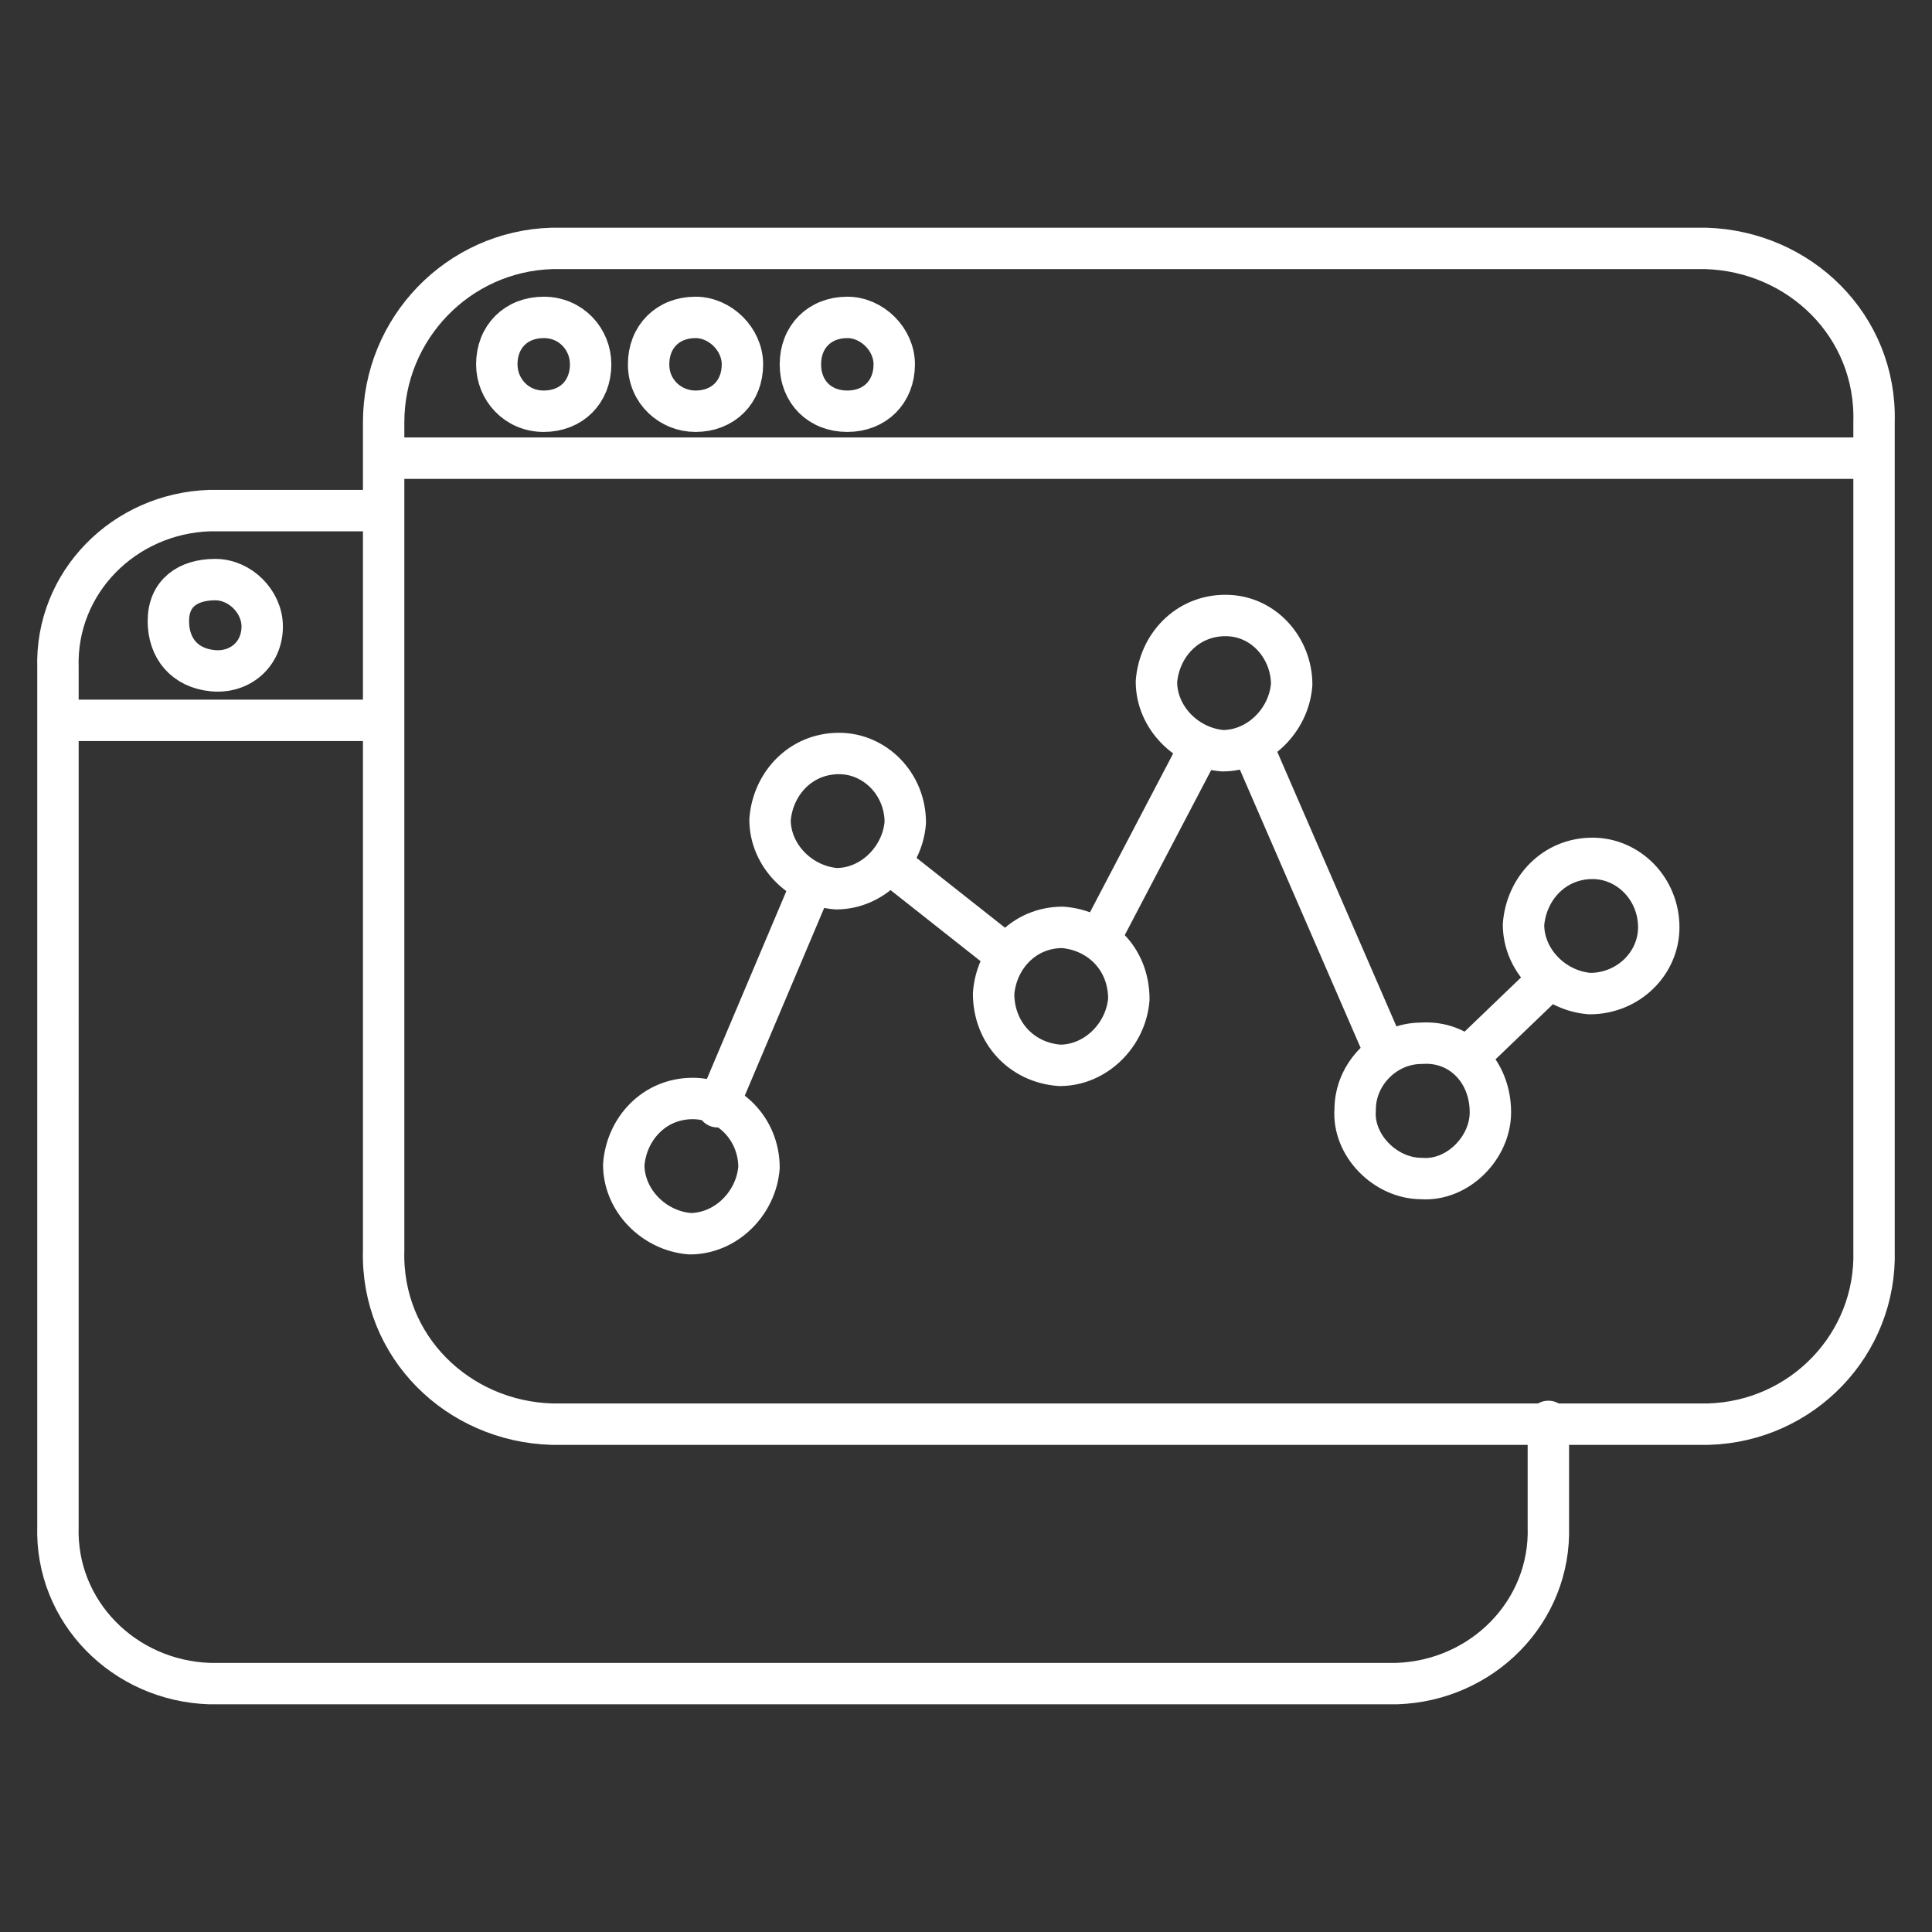 <?xml version="1.0" encoding="utf-8"?>
<!-- Generator: Adobe Illustrator 25.0.0, SVG Export Plug-In . SVG Version: 6.00 Build 0)  -->
<svg version="1.1" id="Layer_1" xmlns="http://www.w3.org/2000/svg" xmlns:xlink="http://www.w3.org/1999/xlink" x="0px" y="0px"
	 viewBox="0 0 70 70" style="enable-background:new 0 0 70 70;" xml:space="preserve">
<rect x="0" y="0" width="70" height="70" fill="#333333" stroke="none"/>
<style type="text/css">
	.st0{fill:none;stroke:#FFFFFF;stroke-width:1.5;stroke-linecap:round;stroke-linejoin:round;stroke-miterlimit:10;}
</style>
<g id="Layer_2_1_">
	<g id="Layer_1-2">
		<path class="st0" d="M9.5,22.7c0,1-0.8,1.7-1.8,1.6c-1-0.1-1.6-0.8-1.6-1.8S6.8,21,7.8,21C8.7,21,9.5,21.8,9.5,22.7z M2.2,26.1
			h11.4 M56.1,51.5v3.8c0.1,3.1-2.4,5.6-5.5,5.7h-43c-3.1-0.1-5.6-2.6-5.5-5.7V24.2c-0.1-3.1,2.4-5.6,5.5-5.7h6.3 M53.5,38l2.5-2.4
			 M45.4,27.1L50,37.7 M40,33.7l3.3-6.3 M32.4,31.4l3.8,3 M26,40.1l3.3-7.8 M27.5,42.3c-0.1,1.3-1.2,2.4-2.5,2.4
			c-1.3-0.1-2.4-1.2-2.4-2.5c0.1-1.3,1.1-2.4,2.5-2.4C26.4,39.8,27.5,40.9,27.5,42.3L27.5,42.3z M40.9,36.2
			c-0.1,1.3-1.2,2.4-2.5,2.4C37,38.5,36,37.4,36,36c0.1-1.3,1.1-2.4,2.5-2.4C39.8,33.7,40.9,34.7,40.9,36.2L40.9,36.2z M60.1,33.6
			C60.1,34.9,59,36,57.6,36c-1.3-0.1-2.4-1.2-2.4-2.5c0.1-1.3,1.1-2.4,2.5-2.4C59,31.1,60.1,32.2,60.1,33.6L60.1,33.6L60.1,33.6z
			 M54,40.3c0,1.3-1.2,2.5-2.5,2.4c-1.3,0-2.5-1.2-2.4-2.5c0-1.3,1.1-2.4,2.4-2.4C52.9,37.7,54,38.8,54,40.3L54,40.3z M46.8,24.8
			c-0.1,1.3-1.2,2.4-2.5,2.4c-1.3-0.1-2.4-1.2-2.4-2.5c0.1-1.3,1.1-2.4,2.5-2.4S46.8,23.5,46.8,24.8z M32.8,29.8
			c-0.1,1.3-1.2,2.4-2.5,2.4c-1.3-0.1-2.4-1.2-2.4-2.5c0.1-1.3,1.1-2.4,2.5-2.4C31.7,27.3,32.8,28.4,32.8,29.8
			C32.8,29.7,32.8,29.8,32.8,29.8z M32.4,13.2c0,1-0.7,1.7-1.7,1.7S29,14.2,29,13.2l0,0c0-1,0.7-1.7,1.7-1.7
			C31.6,11.5,32.4,12.3,32.4,13.2z M26.9,13.2c0,1-0.7,1.7-1.7,1.7c-0.9,0-1.7-0.7-1.7-1.7s0.7-1.7,1.7-1.7
			C26.1,11.5,26.9,12.3,26.9,13.2z M21.4,13.2c0,1-0.7,1.7-1.7,1.7S18,14.1,18,13.2l0,0c0-1,0.7-1.7,1.7-1.7S21.4,12.3,21.4,13.2
			L21.4,13.2z M14.1,16.6h53.3 M61.9,51.6H20c-3.4-0.1-6.2-2.8-6.1-6.3V15.3C13.9,11.9,16.6,9.1,20,9h41.8c3.4,0.1,6.2,2.8,6.1,6.3
			v30C68,48.7,65.3,51.5,61.9,51.6L61.9,51.6z"/>
	</g>
</g>
</svg>
